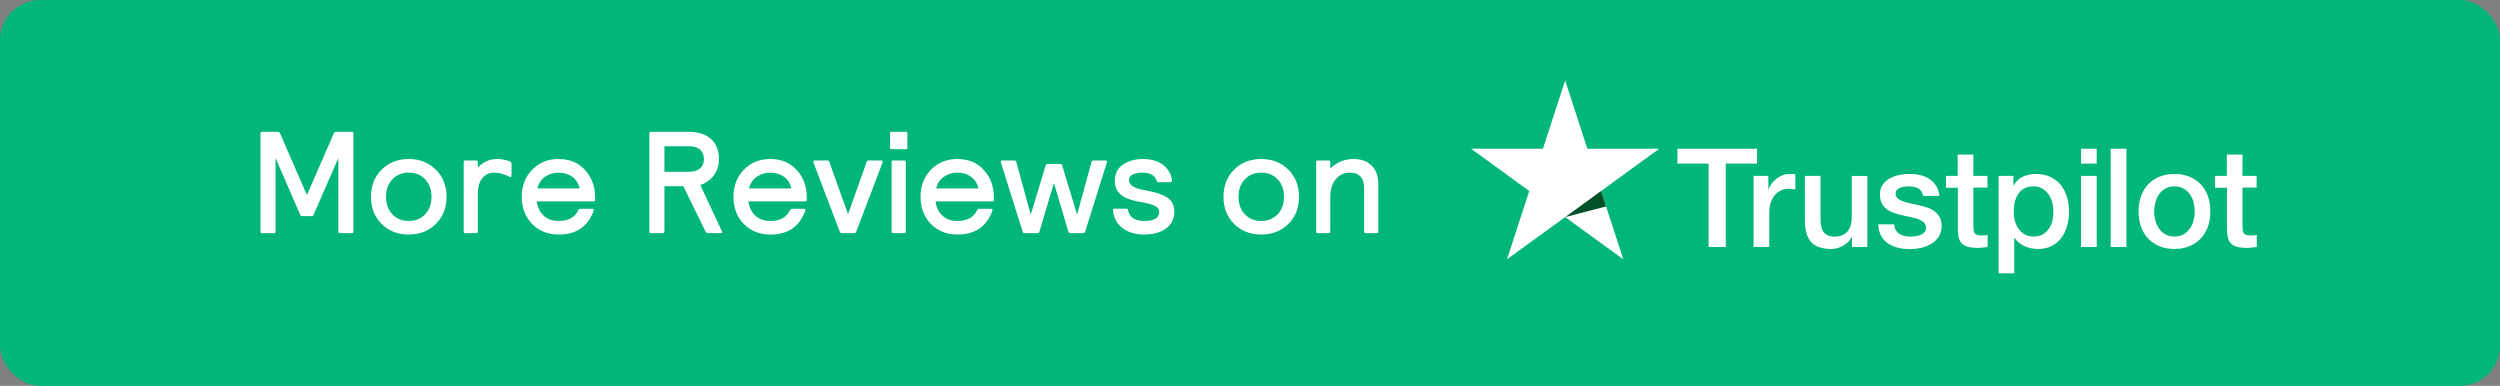 <svg width="311" height="48" viewBox="0 0 311 48" fill="none" xmlns="http://www.w3.org/2000/svg">
<rect x="0" y="0" width="311" height="48" fill="#808080" stroke="none"/>
<rect width="311" height="48" rx="5" fill="#00B67A"/>
<g clip-path="url(#clip0_107_42)">
<path d="M208.682 18.506H218.577V20.352H214.686V30.73H212.547V20.352H208.673V18.506H208.682ZM218.154 21.879H219.983V23.587H220.018C220.078 23.346 220.19 23.113 220.354 22.889C220.518 22.664 220.716 22.449 220.949 22.267C221.182 22.078 221.441 21.931 221.726 21.81C222.011 21.698 222.304 21.638 222.597 21.638C222.821 21.638 222.985 21.646 223.072 21.655C223.158 21.663 223.244 21.681 223.339 21.689V23.57C223.201 23.544 223.063 23.527 222.916 23.51C222.77 23.492 222.632 23.484 222.494 23.484C222.166 23.484 221.855 23.553 221.562 23.682C221.269 23.812 221.018 24.01 220.803 24.26C220.587 24.519 220.415 24.83 220.285 25.209C220.156 25.589 220.095 26.02 220.095 26.512V30.722H218.146V21.879H218.154ZM232.302 30.73H230.387V29.497H230.353C230.111 29.945 229.757 30.299 229.283 30.567C228.808 30.834 228.325 30.972 227.834 30.972C226.669 30.972 225.824 30.687 225.306 30.109C224.788 29.531 224.53 28.66 224.53 27.495V21.879H226.479V27.305C226.479 28.082 226.626 28.634 226.928 28.953C227.221 29.273 227.644 29.436 228.179 29.436C228.593 29.436 228.929 29.376 229.205 29.247C229.481 29.117 229.706 28.953 229.87 28.738C230.042 28.53 230.163 28.272 230.241 27.978C230.318 27.685 230.353 27.366 230.353 27.021V21.888H232.302V30.73ZM235.624 27.892C235.684 28.462 235.9 28.858 236.271 29.091C236.65 29.316 237.099 29.436 237.625 29.436C237.806 29.436 238.013 29.419 238.246 29.393C238.479 29.367 238.704 29.307 238.902 29.229C239.109 29.152 239.273 29.031 239.411 28.876C239.54 28.72 239.601 28.522 239.592 28.272C239.583 28.022 239.489 27.814 239.316 27.659C239.143 27.495 238.928 27.375 238.66 27.271C238.393 27.176 238.091 27.09 237.746 27.021C237.401 26.952 237.056 26.874 236.702 26.797C236.34 26.719 235.986 26.615 235.65 26.503C235.313 26.391 235.011 26.236 234.744 26.037C234.476 25.848 234.261 25.597 234.105 25.296C233.941 24.994 233.864 24.623 233.864 24.174C233.864 23.691 233.985 23.294 234.218 22.966C234.45 22.638 234.752 22.38 235.106 22.181C235.468 21.983 235.865 21.845 236.305 21.758C236.745 21.681 237.168 21.638 237.565 21.638C238.022 21.638 238.462 21.689 238.876 21.784C239.29 21.879 239.67 22.035 240.006 22.259C240.343 22.474 240.619 22.759 240.843 23.104C241.067 23.449 241.205 23.872 241.266 24.364H239.23C239.135 23.898 238.928 23.579 238.591 23.423C238.255 23.259 237.867 23.182 237.435 23.182C237.297 23.182 237.133 23.191 236.944 23.216C236.754 23.242 236.581 23.285 236.409 23.346C236.245 23.406 236.107 23.501 235.986 23.622C235.874 23.743 235.814 23.898 235.814 24.096C235.814 24.338 235.9 24.528 236.064 24.674C236.228 24.821 236.443 24.942 236.711 25.045C236.978 25.14 237.28 25.226 237.625 25.296C237.97 25.364 238.324 25.442 238.686 25.52C239.04 25.597 239.385 25.701 239.73 25.813C240.075 25.925 240.377 26.081 240.645 26.279C240.912 26.477 241.128 26.719 241.292 27.012C241.456 27.305 241.542 27.677 241.542 28.108C241.542 28.634 241.421 29.074 241.179 29.445C240.938 29.807 240.627 30.109 240.248 30.334C239.868 30.558 239.437 30.73 238.971 30.834C238.505 30.937 238.039 30.989 237.582 30.989C237.021 30.989 236.504 30.929 236.029 30.799C235.555 30.67 235.141 30.48 234.796 30.23C234.45 29.971 234.174 29.652 233.976 29.273C233.778 28.893 233.674 28.436 233.657 27.909H235.624V27.892ZM242.059 21.879H243.535V19.222H245.484V21.879H247.244V23.337H245.484V28.065C245.484 28.272 245.493 28.444 245.51 28.6C245.527 28.746 245.571 28.876 245.631 28.979C245.691 29.083 245.786 29.16 245.916 29.212C246.045 29.264 246.209 29.29 246.433 29.29C246.571 29.29 246.709 29.29 246.847 29.281C246.985 29.273 247.123 29.255 247.261 29.221V30.73C247.046 30.756 246.83 30.773 246.632 30.799C246.425 30.825 246.218 30.834 246.002 30.834C245.484 30.834 245.07 30.782 244.76 30.687C244.449 30.592 244.199 30.446 244.026 30.256C243.845 30.066 243.733 29.833 243.664 29.549C243.604 29.264 243.56 28.936 243.552 28.574V23.354H242.077V21.879H242.059ZM248.624 21.879H250.471V23.078H250.505C250.781 22.561 251.161 22.198 251.652 21.974C252.144 21.75 252.67 21.638 253.248 21.638C253.947 21.638 254.551 21.758 255.069 22.009C255.586 22.25 256.018 22.587 256.363 23.018C256.708 23.449 256.958 23.95 257.131 24.519C257.303 25.088 257.389 25.701 257.389 26.348C257.389 26.943 257.312 27.521 257.156 28.073C257.001 28.634 256.768 29.126 256.458 29.557C256.147 29.988 255.75 30.325 255.267 30.584C254.784 30.843 254.223 30.972 253.568 30.972C253.283 30.972 252.998 30.946 252.714 30.894C252.429 30.843 252.153 30.756 251.894 30.644C251.635 30.532 251.385 30.385 251.169 30.204C250.945 30.023 250.764 29.816 250.609 29.583H250.574V34H248.624V21.879ZM255.44 26.313C255.44 25.917 255.388 25.528 255.284 25.149C255.181 24.769 255.026 24.441 254.819 24.148C254.612 23.855 254.353 23.622 254.051 23.449C253.74 23.277 253.386 23.182 252.99 23.182C252.17 23.182 251.549 23.467 251.135 24.036C250.721 24.605 250.514 25.364 250.514 26.313C250.514 26.762 250.565 27.176 250.678 27.556C250.79 27.935 250.945 28.263 251.169 28.539C251.385 28.815 251.644 29.031 251.946 29.186C252.248 29.35 252.601 29.428 252.998 29.428C253.447 29.428 253.818 29.333 254.128 29.152C254.439 28.971 254.689 28.729 254.888 28.444C255.086 28.151 255.233 27.823 255.319 27.452C255.397 27.081 255.44 26.702 255.44 26.313ZM258.882 18.506H260.831V20.352H258.882V18.506ZM258.882 21.879H260.831V30.73H258.882V21.879ZM262.574 18.506H264.524V30.73H262.574V18.506ZM270.502 30.972C269.795 30.972 269.165 30.851 268.613 30.618C268.061 30.385 267.595 30.058 267.207 29.652C266.827 29.238 266.534 28.746 266.335 28.177C266.137 27.608 266.034 26.978 266.034 26.296C266.034 25.623 266.137 25.002 266.335 24.433C266.534 23.863 266.827 23.372 267.207 22.958C267.586 22.544 268.061 22.224 268.613 21.991C269.165 21.758 269.795 21.638 270.502 21.638C271.21 21.638 271.839 21.758 272.392 21.991C272.944 22.224 273.409 22.552 273.798 22.958C274.177 23.372 274.471 23.863 274.669 24.433C274.867 25.002 274.971 25.623 274.971 26.296C274.971 26.978 274.867 27.608 274.669 28.177C274.471 28.746 274.177 29.238 273.798 29.652C273.418 30.066 272.944 30.385 272.392 30.618C271.839 30.851 271.21 30.972 270.502 30.972ZM270.502 29.428C270.934 29.428 271.313 29.333 271.632 29.152C271.952 28.971 272.21 28.729 272.417 28.436C272.624 28.142 272.771 27.806 272.875 27.435C272.97 27.064 273.021 26.684 273.021 26.296C273.021 25.917 272.97 25.546 272.875 25.166C272.78 24.787 272.624 24.459 272.417 24.165C272.21 23.872 271.952 23.639 271.632 23.458C271.313 23.277 270.934 23.182 270.502 23.182C270.071 23.182 269.691 23.277 269.372 23.458C269.053 23.639 268.794 23.881 268.587 24.165C268.38 24.459 268.233 24.787 268.13 25.166C268.035 25.546 267.983 25.917 267.983 26.296C267.983 26.684 268.035 27.064 268.13 27.435C268.225 27.806 268.38 28.142 268.587 28.436C268.794 28.729 269.053 28.971 269.372 29.152C269.691 29.341 270.071 29.428 270.502 29.428ZM275.54 21.879H277.016V19.222H278.965V21.879H280.725V23.337H278.965V28.065C278.965 28.272 278.974 28.444 278.991 28.6C279.008 28.746 279.051 28.876 279.112 28.979C279.172 29.083 279.267 29.16 279.397 29.212C279.526 29.264 279.69 29.29 279.914 29.29C280.052 29.29 280.19 29.29 280.328 29.281C280.466 29.273 280.604 29.255 280.742 29.221V30.73C280.527 30.756 280.311 30.773 280.113 30.799C279.906 30.825 279.698 30.834 279.483 30.834C278.965 30.834 278.551 30.782 278.241 30.687C277.93 30.592 277.68 30.446 277.507 30.256C277.326 30.066 277.214 29.833 277.145 29.549C277.085 29.264 277.041 28.936 277.033 28.574V23.354H275.558V21.879H275.54Z" fill="white"/>
<path d="M206.405 18.506H197.467L194.707 10L191.937 18.506L183 18.497L190.238 23.76L187.469 32.257L194.707 27.004L201.936 32.257L199.175 23.76L206.405 18.506Z" fill="white"/>
<path d="M199.796 25.684L199.175 23.76L194.707 27.004L199.796 25.684Z" fill="#005128"/>
</g>
<path d="M32.406 28.824V16.581C32.406 16.464 32.465 16.402 32.582 16.396H34.542C34.688 16.396 34.785 16.458 34.832 16.581L38.181 24.263L41.529 16.581C41.576 16.464 41.673 16.402 41.819 16.396H43.779C43.897 16.396 43.958 16.458 43.964 16.581V28.824C43.964 28.941 43.902 29 43.779 29H42.268C42.15 29 42.092 28.941 42.092 28.824V19.657L39.007 26.732C38.96 26.838 38.884 26.891 38.778 26.891H37.592C37.486 26.891 37.407 26.838 37.355 26.732L34.278 19.657V28.824C34.278 28.941 34.217 29 34.094 29H32.582C32.465 29 32.406 28.941 32.406 28.824ZM47.48 27.866C46.595 26.987 46.152 25.859 46.152 24.482C46.152 23.1 46.595 21.972 47.48 21.099C48.37 20.22 49.492 19.78 50.846 19.78C52.205 19.78 53.327 20.22 54.212 21.099C55.102 21.972 55.548 23.1 55.548 24.482C55.548 25.859 55.102 26.987 54.212 27.866C53.327 28.739 52.205 29.176 50.846 29.176C49.492 29.176 48.37 28.739 47.48 27.866ZM48.815 22.303C48.288 22.854 48.024 23.58 48.024 24.482C48.024 25.385 48.288 26.111 48.815 26.662C49.343 27.213 50.02 27.488 50.846 27.488C51.678 27.488 52.357 27.213 52.885 26.662C53.412 26.111 53.676 25.385 53.676 24.482C53.676 23.58 53.412 22.854 52.885 22.303C52.357 21.752 51.678 21.477 50.846 21.477C50.02 21.477 49.343 21.752 48.815 22.303ZM57.684 28.824V20.141C57.684 20.023 57.742 19.965 57.859 19.965H59.266C59.383 19.965 59.441 20.023 59.441 20.141V20.844C60.115 20.135 60.909 19.78 61.823 19.78C62.374 19.78 62.907 19.877 63.423 20.07C63.569 20.129 63.64 20.237 63.634 20.395V21.819C63.634 21.954 63.587 22.019 63.493 22.013C63.47 22.013 63.429 22.001 63.37 21.977C62.685 21.644 62.055 21.477 61.48 21.477C60.871 21.477 60.379 21.705 60.004 22.162C59.629 22.619 59.441 23.273 59.441 24.122V28.824C59.441 28.941 59.383 29 59.266 29H57.859C57.742 29 57.684 28.941 57.684 28.824ZM64.908 24.482C64.908 23.129 65.339 22.007 66.2 21.116C67.067 20.226 68.16 19.78 69.478 19.78C70.861 19.78 71.966 20.24 72.792 21.16C73.618 22.08 74.031 23.205 74.031 24.535V24.878C74.031 24.995 73.973 25.054 73.856 25.054H66.78C66.874 25.81 67.161 26.404 67.642 26.838C68.122 27.271 68.74 27.488 69.496 27.488C70.709 27.488 71.526 27.037 71.948 26.135C72.007 26.029 72.092 25.977 72.203 25.977H73.732C73.814 25.977 73.856 26.018 73.856 26.1C73.856 26.146 73.844 26.208 73.82 26.284C73.1 28.218 71.658 29.182 69.496 29.176C68.154 29.176 67.053 28.736 66.191 27.857C65.336 26.973 64.908 25.848 64.908 24.482ZM66.851 23.436H72.106C71.96 22.798 71.649 22.311 71.175 21.977C70.706 21.644 70.141 21.477 69.478 21.477C68.881 21.477 68.336 21.641 67.844 21.969C67.352 22.297 67.02 22.786 66.851 23.436ZM80.781 28.824V16.581C80.781 16.464 80.84 16.402 80.957 16.396H85.659C86.849 16.396 87.774 16.692 88.436 17.284C89.105 17.87 89.439 18.702 89.439 19.78C89.439 20.583 89.219 21.269 88.779 21.837C88.34 22.399 87.786 22.795 87.118 23.023L89.834 28.824C89.846 28.854 89.852 28.877 89.852 28.895C89.852 28.965 89.799 29 89.693 29H88.032C87.939 29 87.853 28.941 87.777 28.824L85.009 23.164H82.653V28.824C82.653 28.941 82.592 29 82.469 29H80.957C80.84 29 80.781 28.941 80.781 28.824ZM82.653 21.371H85.73C86.315 21.371 86.767 21.233 87.083 20.958C87.405 20.677 87.566 20.284 87.566 19.78C87.566 19.276 87.405 18.887 87.083 18.611C86.767 18.336 86.315 18.198 85.73 18.198H82.653V21.371ZM91.24 24.482C91.24 23.129 91.671 22.007 92.532 21.116C93.399 20.226 94.492 19.78 95.811 19.78C97.193 19.78 98.298 20.24 99.124 21.16C99.95 22.08 100.363 23.205 100.363 24.535V24.878C100.363 24.995 100.305 25.054 100.188 25.054H93.112C93.206 25.81 93.493 26.404 93.974 26.838C94.454 27.271 95.072 27.488 95.828 27.488C97.041 27.488 97.858 27.037 98.28 26.135C98.339 26.029 98.424 25.977 98.535 25.977H100.064C100.146 25.977 100.188 26.018 100.188 26.1C100.188 26.146 100.176 26.208 100.152 26.284C99.432 28.218 97.99 29.182 95.828 29.176C94.486 29.176 93.385 28.736 92.523 27.857C91.668 26.973 91.24 25.848 91.24 24.482ZM93.183 23.436H98.439C98.292 22.798 97.981 22.311 97.507 21.977C97.038 21.644 96.473 21.477 95.811 21.477C95.213 21.477 94.668 21.641 94.176 21.969C93.684 22.297 93.353 22.786 93.183 23.436ZM101.189 20.123C101.189 20.018 101.245 19.965 101.356 19.965H102.921C103.056 19.965 103.138 20.023 103.167 20.141L105.496 26.645L107.816 20.141C107.852 20.023 107.937 19.965 108.071 19.965H109.636C109.741 19.965 109.794 20.018 109.794 20.123C109.794 20.158 109.788 20.202 109.776 20.255L106.516 28.824C106.469 28.941 106.398 29 106.305 29H104.688C104.594 29 104.521 28.941 104.468 28.824L101.207 20.255C101.195 20.202 101.189 20.158 101.189 20.123ZM110.717 18.383V16.581C110.717 16.464 110.778 16.402 110.901 16.396H112.703C112.82 16.396 112.879 16.458 112.879 16.581V18.383C112.879 18.5 112.82 18.559 112.703 18.559H110.901C110.778 18.559 110.717 18.5 110.717 18.383ZM110.919 28.824V20.141C110.919 20.023 110.978 19.965 111.095 19.965H112.501C112.618 19.965 112.677 20.023 112.677 20.141V28.824C112.677 28.941 112.618 29 112.501 29H111.095C110.978 29 110.919 28.941 110.919 28.824ZM114.514 24.482C114.514 23.129 114.944 22.007 115.806 21.116C116.673 20.226 117.766 19.78 119.084 19.78C120.467 19.78 121.571 20.24 122.397 21.16C123.224 22.08 123.637 23.205 123.637 24.535V24.878C123.637 24.995 123.578 25.054 123.461 25.054H116.386C116.479 25.81 116.767 26.404 117.247 26.838C117.728 27.271 118.346 27.488 119.102 27.488C120.314 27.488 121.132 27.037 121.554 26.135C121.612 26.029 121.697 25.977 121.809 25.977H123.338C123.42 25.977 123.461 26.018 123.461 26.1C123.461 26.146 123.449 26.208 123.426 26.284C122.705 28.218 121.264 29.182 119.102 29.176C117.76 29.176 116.658 28.736 115.797 27.857C114.941 26.973 114.514 25.848 114.514 24.482ZM116.456 23.436H121.712C121.565 22.798 121.255 22.311 120.78 21.977C120.312 21.644 119.746 21.477 119.084 21.477C118.486 21.477 117.941 21.641 117.449 21.969C116.957 22.297 116.626 22.786 116.456 23.436ZM124.498 20.088C124.498 20.006 124.548 19.965 124.647 19.965H126.177C126.312 19.965 126.394 20.023 126.423 20.141L128.225 26.697L130.079 20.58C130.114 20.463 130.182 20.401 130.281 20.395H131.934C132.027 20.395 132.095 20.457 132.136 20.58L133.99 26.697L135.783 20.141C135.818 20.023 135.903 19.965 136.038 19.965H137.567C137.661 19.965 137.711 20.006 137.717 20.088C137.717 20.135 137.708 20.185 137.69 20.237L134.992 28.824C134.957 28.941 134.881 29 134.764 29H133.138C133.021 29 132.944 28.941 132.909 28.824L131.107 22.769L129.306 28.824C129.271 28.941 129.191 29 129.068 29H127.451C127.334 29 127.258 28.941 127.223 28.824L124.516 20.237C124.504 20.185 124.498 20.135 124.498 20.088ZM138.455 26.135C138.455 26.018 138.514 25.959 138.631 25.959H140.143C140.248 25.959 140.31 26.018 140.327 26.135C140.485 27.037 141.168 27.488 142.375 27.488C143.6 27.488 144.212 27.11 144.212 26.355C144.212 26.044 144.027 25.795 143.658 25.607C143.295 25.42 142.677 25.256 141.804 25.115C140.726 24.934 139.935 24.635 139.431 24.219C138.933 23.797 138.684 23.22 138.684 22.487C138.684 21.597 139.026 20.923 139.712 20.466C140.397 20.009 141.227 19.78 142.199 19.78C143.23 19.78 144.065 20.029 144.704 20.527C145.349 21.025 145.712 21.679 145.794 22.487C145.794 22.605 145.735 22.663 145.618 22.663H144.089C144.007 22.663 143.945 22.605 143.904 22.487C143.676 21.814 143.075 21.477 142.103 21.477C141.634 21.477 141.241 21.553 140.925 21.705C140.608 21.852 140.45 22.08 140.45 22.391C140.45 22.736 140.62 23.009 140.96 23.208C141.306 23.407 141.927 23.586 142.823 23.744C143.89 23.938 144.698 24.225 145.249 24.605C145.806 24.98 146.084 25.564 146.084 26.355C146.084 27.233 145.738 27.925 145.047 28.429C144.361 28.927 143.453 29.176 142.322 29.176C141.232 29.176 140.333 28.903 139.624 28.358C138.915 27.814 138.525 27.072 138.455 26.135ZM153.528 27.866C152.644 26.987 152.201 25.859 152.201 24.482C152.201 23.1 152.644 21.972 153.528 21.099C154.419 20.22 155.541 19.78 156.895 19.78C158.254 19.78 159.376 20.22 160.261 21.099C161.151 21.972 161.597 23.1 161.597 24.482C161.597 25.859 161.151 26.987 160.261 27.866C159.376 28.739 158.254 29.176 156.895 29.176C155.541 29.176 154.419 28.739 153.528 27.866ZM154.864 22.303C154.337 22.854 154.073 23.58 154.073 24.482C154.073 25.385 154.337 26.111 154.864 26.662C155.392 27.213 156.068 27.488 156.895 27.488C157.727 27.488 158.406 27.213 158.934 26.662C159.461 26.111 159.725 25.385 159.725 24.482C159.725 23.58 159.461 22.854 158.934 22.303C158.406 21.752 157.727 21.477 156.895 21.477C156.068 21.477 155.392 21.752 154.864 22.303ZM163.732 28.824V20.141C163.732 20.023 163.791 19.965 163.908 19.965H165.314C165.432 19.965 165.49 20.023 165.49 20.141V20.958C166.305 20.179 167.26 19.786 168.355 19.78C169.34 19.78 170.104 20.059 170.649 20.615C171.194 21.166 171.467 21.939 171.467 22.936V28.824C171.467 28.941 171.408 29 171.291 29H169.885C169.768 29 169.706 28.941 169.7 28.824V23.454C169.7 22.136 169.103 21.477 167.907 21.477C167.222 21.477 166.647 21.743 166.185 22.276C165.722 22.81 165.49 23.568 165.49 24.553V28.824C165.49 28.941 165.432 29 165.314 29H163.908C163.791 29 163.732 28.941 163.732 28.824Z" fill="white"/>
<defs>
<clipPath id="clip0_107_42">
<rect width="97.725" height="24" fill="white" transform="translate(183 10)"/>
</clipPath>
</defs>
</svg>
